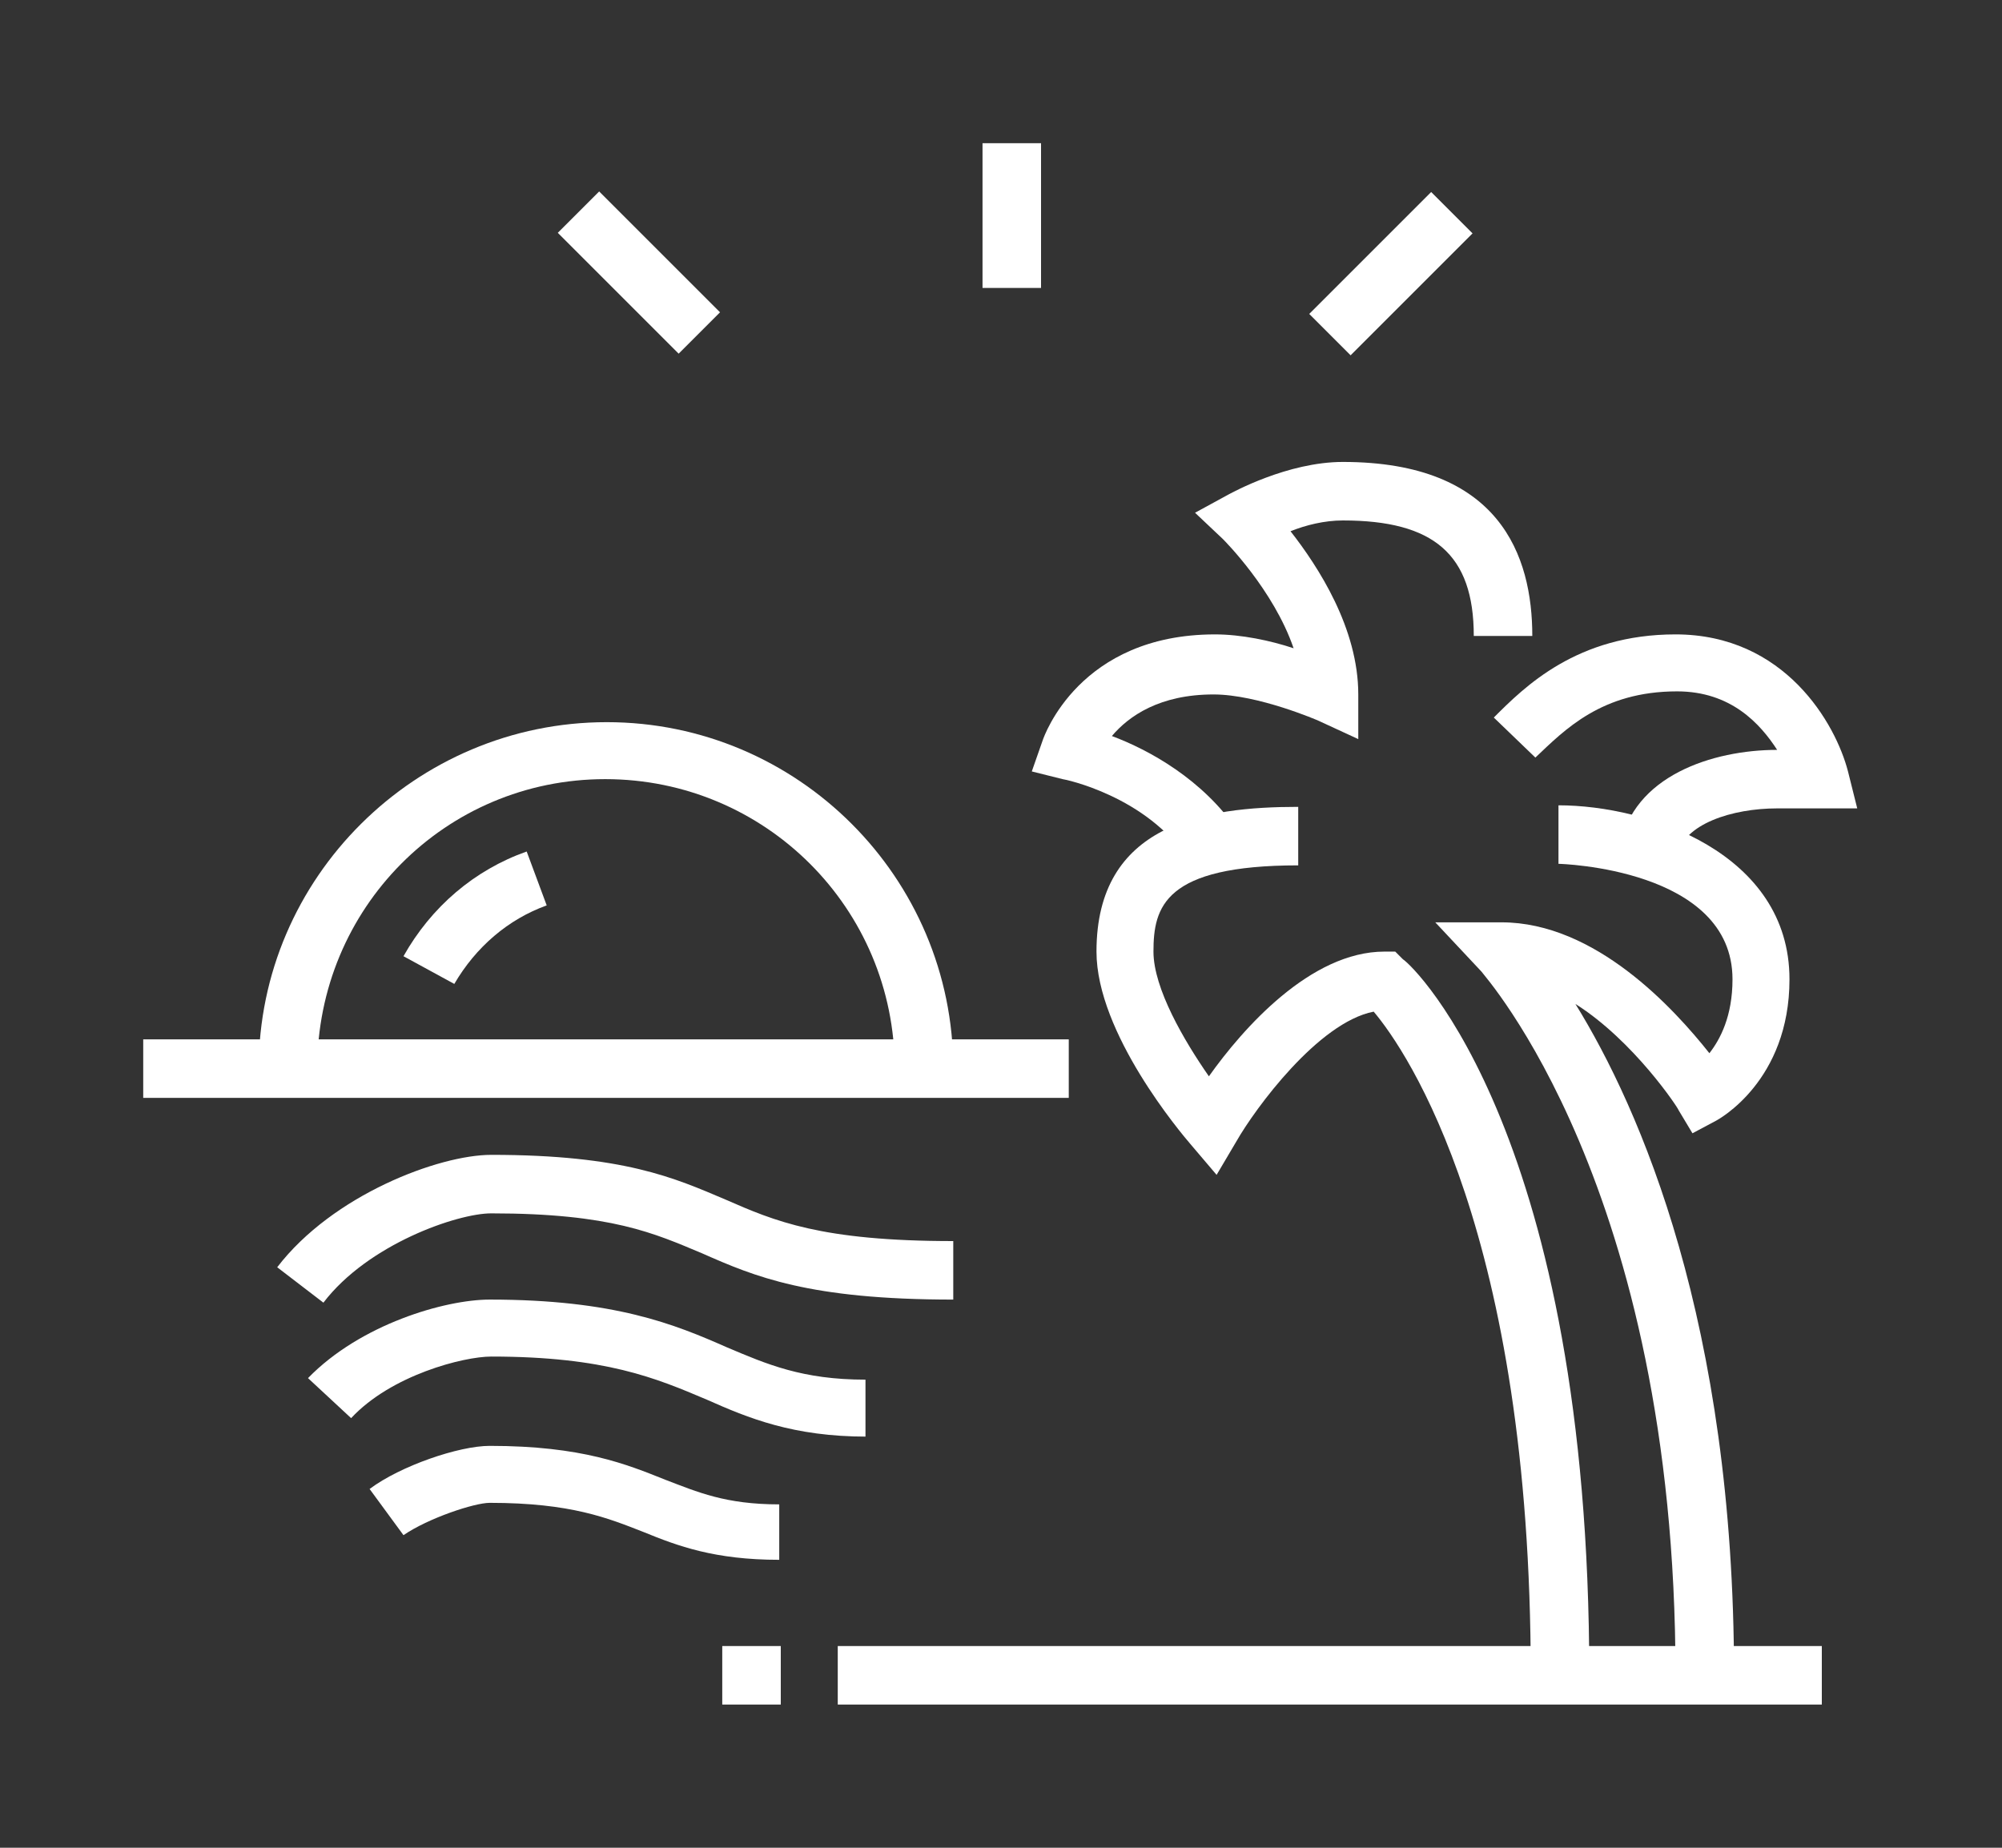 <?xml version="1.0" encoding="utf-8"?>
<!-- Generator: Adobe Illustrator 24.1.0, SVG Export Plug-In . SVG Version: 6.00 Build 0)  -->
<svg version="1.1" id="Layer_1" xmlns="http://www.w3.org/2000/svg" xmlns:xlink="http://www.w3.org/1999/xlink" x="0px" y="0px"
	 width="130px" height="120px" viewBox="0 0 130 120" style="enable-background:new 0 0 130 120;" xml:space="preserve">
<rect x="0" y="0" width="130" height="120" fill="#333333" stroke="none"/>
<style type="text/css">
	.st0{fill:#FFFFFF;}
	.st1{display:none;}
	.st2{display:inline;fill:#FFFFFF;}
</style>
<g>
	<path class="st0" d="M103.2,108.8h-3.8c0-28.7-8-40.5-10.2-43.1c-3.6,0.7-7.7,6.3-8.9,8.4l-1.3,2.2l-1.7-2
		c-0.6-0.7-6.1-7.2-6.1-12.5c0-8.3,7-9.4,13.1-9.4v3.8c-8.7,0-9.4,2.7-9.4,5.6c0,2.4,2,5.8,3.6,8.1c2.2-3.1,6.6-8.1,11.4-8.1h0.7
		l0.5,0.5C91.9,62.8,103.2,73.9,103.2,108.8z"/>
	<path class="st0" d="M112.6,108.8h-3.8c0-31.8-12.5-45.5-12.6-45.7l-3-3.2l4.3,0c6.1,0,11.2,5.6,13.5,8.5c0.7-0.9,1.5-2.4,1.5-4.8
		c0-7.2-11.2-7.5-11.3-7.5v-3.8c5.8,0,15,3.1,15,11.3c0,6.6-4.6,9.1-4.8,9.2l-1.5,0.8l-0.9-1.5c0-0.1-2.9-4.5-6.7-6.9
		C106.5,72,112.6,85.9,112.6,108.8z"/>
	<path class="st0" d="M108.9,55.6l-3.7-0.6c0.8-4.6,6-6.3,10.2-6.3c-1.1-1.7-3-3.8-6.5-3.8c-4.9,0-7.3,2.5-9.2,4.3L97,46.6
		c2-2,5.4-5.4,11.8-5.4c7.1,0,10.4,5.8,11.2,8.9l0.6,2.4l-2.4,0c0,0-1,0-2.8,0C112.5,52.5,109.3,53.5,108.9,55.6z"/>
	<path class="st0" d="M77.2,55.9c-2.7-4.2-8.1-5.3-8.2-5.3L67,50.1l0.7-2c0.1-0.3,2.4-6.9,11.2-6.9c1.7,0,3.6,0.4,5.1,0.9
		c-1.3-3.8-4.5-7-4.6-7.1l-1.8-1.7l2.2-1.2c0.2-0.1,3.8-2.1,7.4-2.1c10.2,0,12.3,6.1,12.3,11.3h-3.8c0-5.3-2.6-7.5-8.5-7.5
		c-1.2,0-2.4,0.3-3.4,0.7c1.8,2.3,4.4,6.3,4.4,10.6v2.9l-2.6-1.2c0,0-3.9-1.7-6.8-1.7c-3.5,0-5.5,1.4-6.6,2.7
		c2.4,0.9,5.9,2.8,8.2,6.2L77.2,55.9z"/>
	<rect x="54.4" y="106.9" class="st0" width="63.9" height="3.8"/>
	<rect x="46.9" y="106.9" class="st0" width="3.8" height="3.8"/>
	<rect x="9.3" y="67.5" class="st0" width="60.1" height="3.8"/>
	<path class="st0" d="M61.9,69.4h-3.8c0-10.4-8.4-18.8-18.8-18.8S20.6,59,20.6,69.4h-3.8C16.8,57,27,46.9,39.4,46.9
		S61.9,57,61.9,69.4z"/>
	<path class="st0" d="M29.5,63.9l-3.3-1.8c1.8-3.2,4.6-5.6,8-6.8l1.3,3.5C33,59.7,30.9,61.5,29.5,63.9z"/>
	<path class="st0" d="M21,84.6l-3-2.3c3.6-4.7,10.5-7.3,13.9-7.3c8.6,0,11.9,1.5,15.2,2.9c3.2,1.4,6.2,2.7,14.8,2.7v3.8
		c-9.4,0-12.9-1.5-16.3-3c-3.1-1.3-5.9-2.6-13.7-2.6C29.7,78.8,23.9,80.8,21,84.6z"/>
	<path class="st0" d="M56.3,93.3c-4.8,0-7.7-1.2-10.4-2.4c-3.3-1.4-6.6-2.8-14-2.8c-1.8,0-6.5,1.2-9.1,4L20,89.5
		c3.4-3.5,8.9-5.1,11.8-5.1c8.1,0,12,1.6,15.4,3.1c2.6,1.1,4.9,2.1,9,2.1V93.3z"/>
	<path class="st0" d="M50.6,101.3c-4.2,0-6.6-0.9-8.8-1.8c-2.3-0.9-4.7-1.9-10-1.9c-1,0-4,1-5.6,2.1l-2.2-3c2-1.5,5.8-2.8,7.8-2.8
		c6,0,8.9,1.2,11.4,2.2c2.1,0.8,3.9,1.6,7.4,1.6V101.3z"/>
	<rect x="63.8" y="9.3" class="st0" width="3.8" height="9.4"/>
	<rect x="84.7" y="15.9" transform="matrix(0.707 -0.707 0.707 0.707 13.891 69.03)" class="st0" width="11.2" height="3.8"/>
	
		<rect x="39.6" y="12.2" transform="matrix(0.707 -0.707 0.707 0.707 -0.402 34.492)" class="st0" width="3.8" height="11.1"/>
</g>
<g class="st1">
	<rect x="92.2" y="91" class="st2" width="3.7" height="3.8"/>
	<path class="st2" d="M88.5,94.7H40.9c-1.3,0-2.5-0.7-3.2-1.8L22.4,68.3l3.2-2L40.9,91h47.6V94.7z"/>
	<path class="st2" d="M114.8,102.3h-77c-1.9,0-3.7-0.9-4.7-2.5l-21-34.9c-0.4-0.6-0.6-1.3-0.6-2c0-1.6,1-3,2.5-3.5l20.7-7.5
		c1.6-0.6,3.5,0,4.4,1.4l12.1,19h39.3V76H49L35.9,55.3l-20.6,7.6l21,34.9c0.3,0.5,0.9,0.8,1.5,0.8h77v-3.8h-15V91h15
		c2.1,0,3.8,1.7,3.8,3.8v3.8C118.5,100.6,116.8,102.3,114.8,102.3z"/>
	<path class="st2" d="M114.8,94.7L101.6,76l-15,0v-3.8h15c1.2,0,2.4,0.6,3.1,1.6l13.1,18.8L114.8,94.7z"/>
	
		<rect x="34.4" y="81.4" transform="matrix(0.485 -0.874 0.874 0.485 -49.703 82.162)" class="st2" width="21.1" height="3.8"/>
	<rect x="39.6" y="100.4" class="st2" width="3.8" height="11.3"/>
	<rect x="50.9" y="100.4" class="st2" width="3.8" height="11.3"/>
	<rect x="22.7" y="109.8" class="st2" width="45.1" height="3.8"/>
	<rect x="96" y="100.4" class="st2" width="3.8" height="11.3"/>
	<rect x="107.3" y="100.4" class="st2" width="3.8" height="11.3"/>
	<rect x="79.1" y="109.8" class="st2" width="39.4" height="3.8"/>
	<rect x="71.6" y="109.8" class="st2" width="3.8" height="3.8"/>
	<path class="st2" d="M88.5,40.3c-6.2,0-11.3-5.1-11.3-11.3s5.1-11.3,11.3-11.3S99.7,22.8,99.7,29S94.7,40.3,88.5,40.3z M88.5,21.5
		c-4.1,0-7.5,3.4-7.5,7.5s3.4,7.5,7.5,7.5S96,33.2,96,29S92.6,21.5,88.5,21.5z"/>
	<rect x="65.9" y="27.1" class="st2" width="7.5" height="3.8"/>
	<rect x="103.5" y="27.1" class="st2" width="7.5" height="3.8"/>
	<rect x="86.6" y="44" class="st2" width="3.8" height="7.5"/>
	<rect x="86.6" y="6.5" class="st2" width="3.8" height="7.5"/>
	<rect x="73.5" y="11.7" transform="matrix(0.707 -0.707 0.707 0.707 10.839 57.919)" class="st2" width="3.8" height="8.3"/>
	<rect x="97.4" y="14" transform="matrix(0.707 -0.707 0.707 0.707 18.537 76.501)" class="st2" width="8.3" height="3.8"/>
	<rect x="71.2" y="40.3" transform="matrix(0.707 -0.707 0.707 0.707 -7.742 65.616)" class="st2" width="8.3" height="3.8"/>
	
		<rect x="99.7" y="38" transform="matrix(0.707 -0.707 0.707 0.707 -4.415083e-02 84.2)" class="st2" width="3.8" height="8.3"/>
</g>
<g class="st1">
	<rect x="25.4" y="100" class="st2" width="4.1" height="14.8"/>
	<rect x="57.9" y="104.6" class="st2" width="4.1" height="10.2"/>
	<path class="st2" d="M84.3,72.2c-5.4,0-8.6-3.6-9.6-4.7l3-2.7c1.3,1.4,3.4,3.4,6.6,3.4c3.2,0,5.2-1.8,6.6-3.4l3,2.7
		C92.1,69.5,89.1,72.2,84.3,72.2z"/>
	<path class="st2" d="M62.3,74.5l-2.9-2.9c1.4-1.4,3.2-2.6,5.2-3.3c2.2-0.9,7.7-2.9,9.9-3.7l1.8-5.7l3.9,1.2l-2.4,7.6L76.9,68
		c-0.1,0-8,3-10.7,4C64.6,72.6,63.3,73.5,62.3,74.5z"/>
	<path class="st2" d="M82.2,62c-6.7,0-12.6-4-15.1-10.2l-4.1-10.1c-0.8-1.9-1.2-3.9-1.2-6c0-9,7.3-16.2,16.2-16.2
		c6.4,0,10.4-7.2,10.4-7.2l1.3-2.4l1.9,1.9c0.2,0.2,4.6,4.7,4.6,10.3c0,9-5.9,13-8.5,14.3l-1.9-3.6c2.3-1.2,6.3-4.2,6.3-10.7
		c0-2.1-1-4-1.9-5.4c-2.2,2.8-6.4,6.9-12.3,6.9c-6.7,0-12.2,5.5-12.2,12.2c0,1.6,0.3,3.1,0.9,4.5l4.1,10.1C72.8,55,77.2,58,82.2,58
		c6.7,0,12.2-5.5,12.2-12.2c0-1.6-0.3-3.1-0.9-4.5l-2.2-5.5l3.8-1.5l2.2,5.5c0.8,1.9,1.2,3.9,1.2,6C98.5,54.7,91.2,62,82.2,62z"/>
	<rect x="90.8" y="30.6" transform="matrix(0.928 -0.371 0.371 0.928 -5.978 36.907)" class="st2" width="4.1" height="6.8"/>
	<path class="st2" d="M47.8,64.1c-9.1,0-16.2-8.7-16.2-16.2c0-1.3,0.2-2.7,0.5-3.9l2.3-9.3c0.3-1,0.9-1.9,1.8-2.5
		c0.9-0.5,2-0.7,3-0.4c2.7,0.7,7.8,1.9,11.4,1.9c3.5,0,9.3-2.1,13.2-4.2l1.9,3.6c-4.4,2.3-10.7,4.7-15.1,4.7c-3.9,0-8.9-1.1-12.4-2
		l-2.2,9.2c-0.2,1-0.4,2-0.4,3C35.6,53.3,41,60,47.8,60c5.3,0,10.8-5,11.8-9.2l3.2-11.2l3.9,1.1l-3.2,11.1
		C62,57.6,55,64.1,47.8,64.1z"/>
	<path class="st2" d="M25.4,79.3h-4.1V41.7c0-14.5,11.8-26.4,26.4-26.4c8.2,0,15.8,3.7,20.9,10.3l-3.2,2.5
		c-4.3-5.5-10.7-8.7-17.7-8.7c-12.3,0-22.3,10-22.3,22.3V79.3z"/>
	<rect x="100.5" y="100.6" class="st2" width="4.1" height="14.2"/>
	<rect x="68" y="104.9" class="st2" width="4.1" height="9.9"/>
	<path class="st2" d="M94.4,110.7c-0.4,0-0.9,0-1.3-0.1l-25.2-4c-3.5-0.6-6-3.5-6-7c0-4.1,3.6-7.4,7.7-7.1l20.7,1.7l5.1-8.4l3.5,2.1
		l-6.4,10.6l-23.5-1.9c-1.7,0-3,1.4-3,3c0,1.5,1.1,2.8,2.6,3l25.2,4c0.2,0,0.4,0.1,0.7,0.1c1.5,0,2.5-0.5,3.2-1.6l12-20.5
		c1.2-2,1.4-4.4,0.6-6.5c-0.8-2.2-2.4-3.9-4.6-4.7l-14.9-5.7l-2.9-9.2l3.9-1.2l2.3,7.3l13.1,5c3.3,1.3,5.8,3.9,6.9,7.1
		c1.2,3.3,0.8,6.9-0.9,9.9l-12,20.5C100.1,108.8,98.1,110.7,94.4,110.7z"/>
	<rect x="57.9" y="88.4" class="st2" width="4.1" height="6.2"/>
	<rect x="13.3" y="51.9" class="st2" width="4.1" height="12.2"/>
	<rect x="13.3" y="68.1" class="st2" width="4.1" height="4.1"/>
	<path class="st2" d="M111.7,105.2l-3.5-2l8.4-14.5c1.8-3,2.5-6.4,2-9.9l4-0.5c0.5,4.3-0.4,8.6-2.6,12.4L111.7,105.2z"/>
	<rect x="15.3" y="5.2" class="st2" width="4.1" height="8.1"/>
	<rect x="15.3" y="21.4" class="st2" width="4.1" height="8.1"/>
	<rect x="21.4" y="15.4" class="st2" width="6.1" height="4.1"/>
	<rect x="7.2" y="15.4" class="st2" width="6.1" height="4.1"/>
	<path class="st2" d="M41.7,112.8c-2,0-3.9-0.7-5.3-2l-10.4-9.4c-5.5-5-6.6-9.8-6.6-12.9c0-10.4,5.1-14.5,9.4-16.1
		c1.7-0.6,6.1-2.4,8.1-3.2l2.4-9.4l3.9,1l-2.9,11.4l-1,0.4c0,0-6.9,2.8-9.2,3.6c-4.6,1.7-6.8,5.7-6.8,12.3c0,3.3,1.8,6.7,5.3,9.9
		l10.3,9.4c1.1,0.9,2.6,1.2,4,0.7l16.9-6c1.2-0.4,2-1.6,2-2.9c0-1.7-1.4-3-3-3c-0.2,0-0.5,0-0.7,0.1l-15.7,3.7L33,90.7l2.9-2.9l8,8
		l13.5-3.2c0.5-0.1,1.1-0.2,1.6-0.2c3.9,0,7.1,3.2,7.1,7.1c0,3-1.9,5.7-4.7,6.7l-16.9,6C43.5,112.6,42.6,112.8,41.7,112.8z"/>
	<path class="st2" d="M45.3,78.3c-1.6,0-3.2-0.7-4.2-1.9l-3.9-4.4l3-2.7l3.9,4.4c0.4,0.5,1,0.5,1.3,0.5c0.3,0,0.8-0.1,1.2-0.6
		l3.7-4.7l3.2,2.5l-3.7,4.7c-1,1.3-2.6,2.1-4.3,2.2C45.4,78.3,45.3,78.3,45.3,78.3z"/>
	<path class="st2" d="M72.1,94.6H68v-9.7c0-4.3-2.7-8.1-6.8-9.6l-11.5-3.6V61.3h4.1v7.4l8.7,2.8c5.7,2,9.5,7.4,9.5,13.4V94.6z"/>
</g>
</svg>
